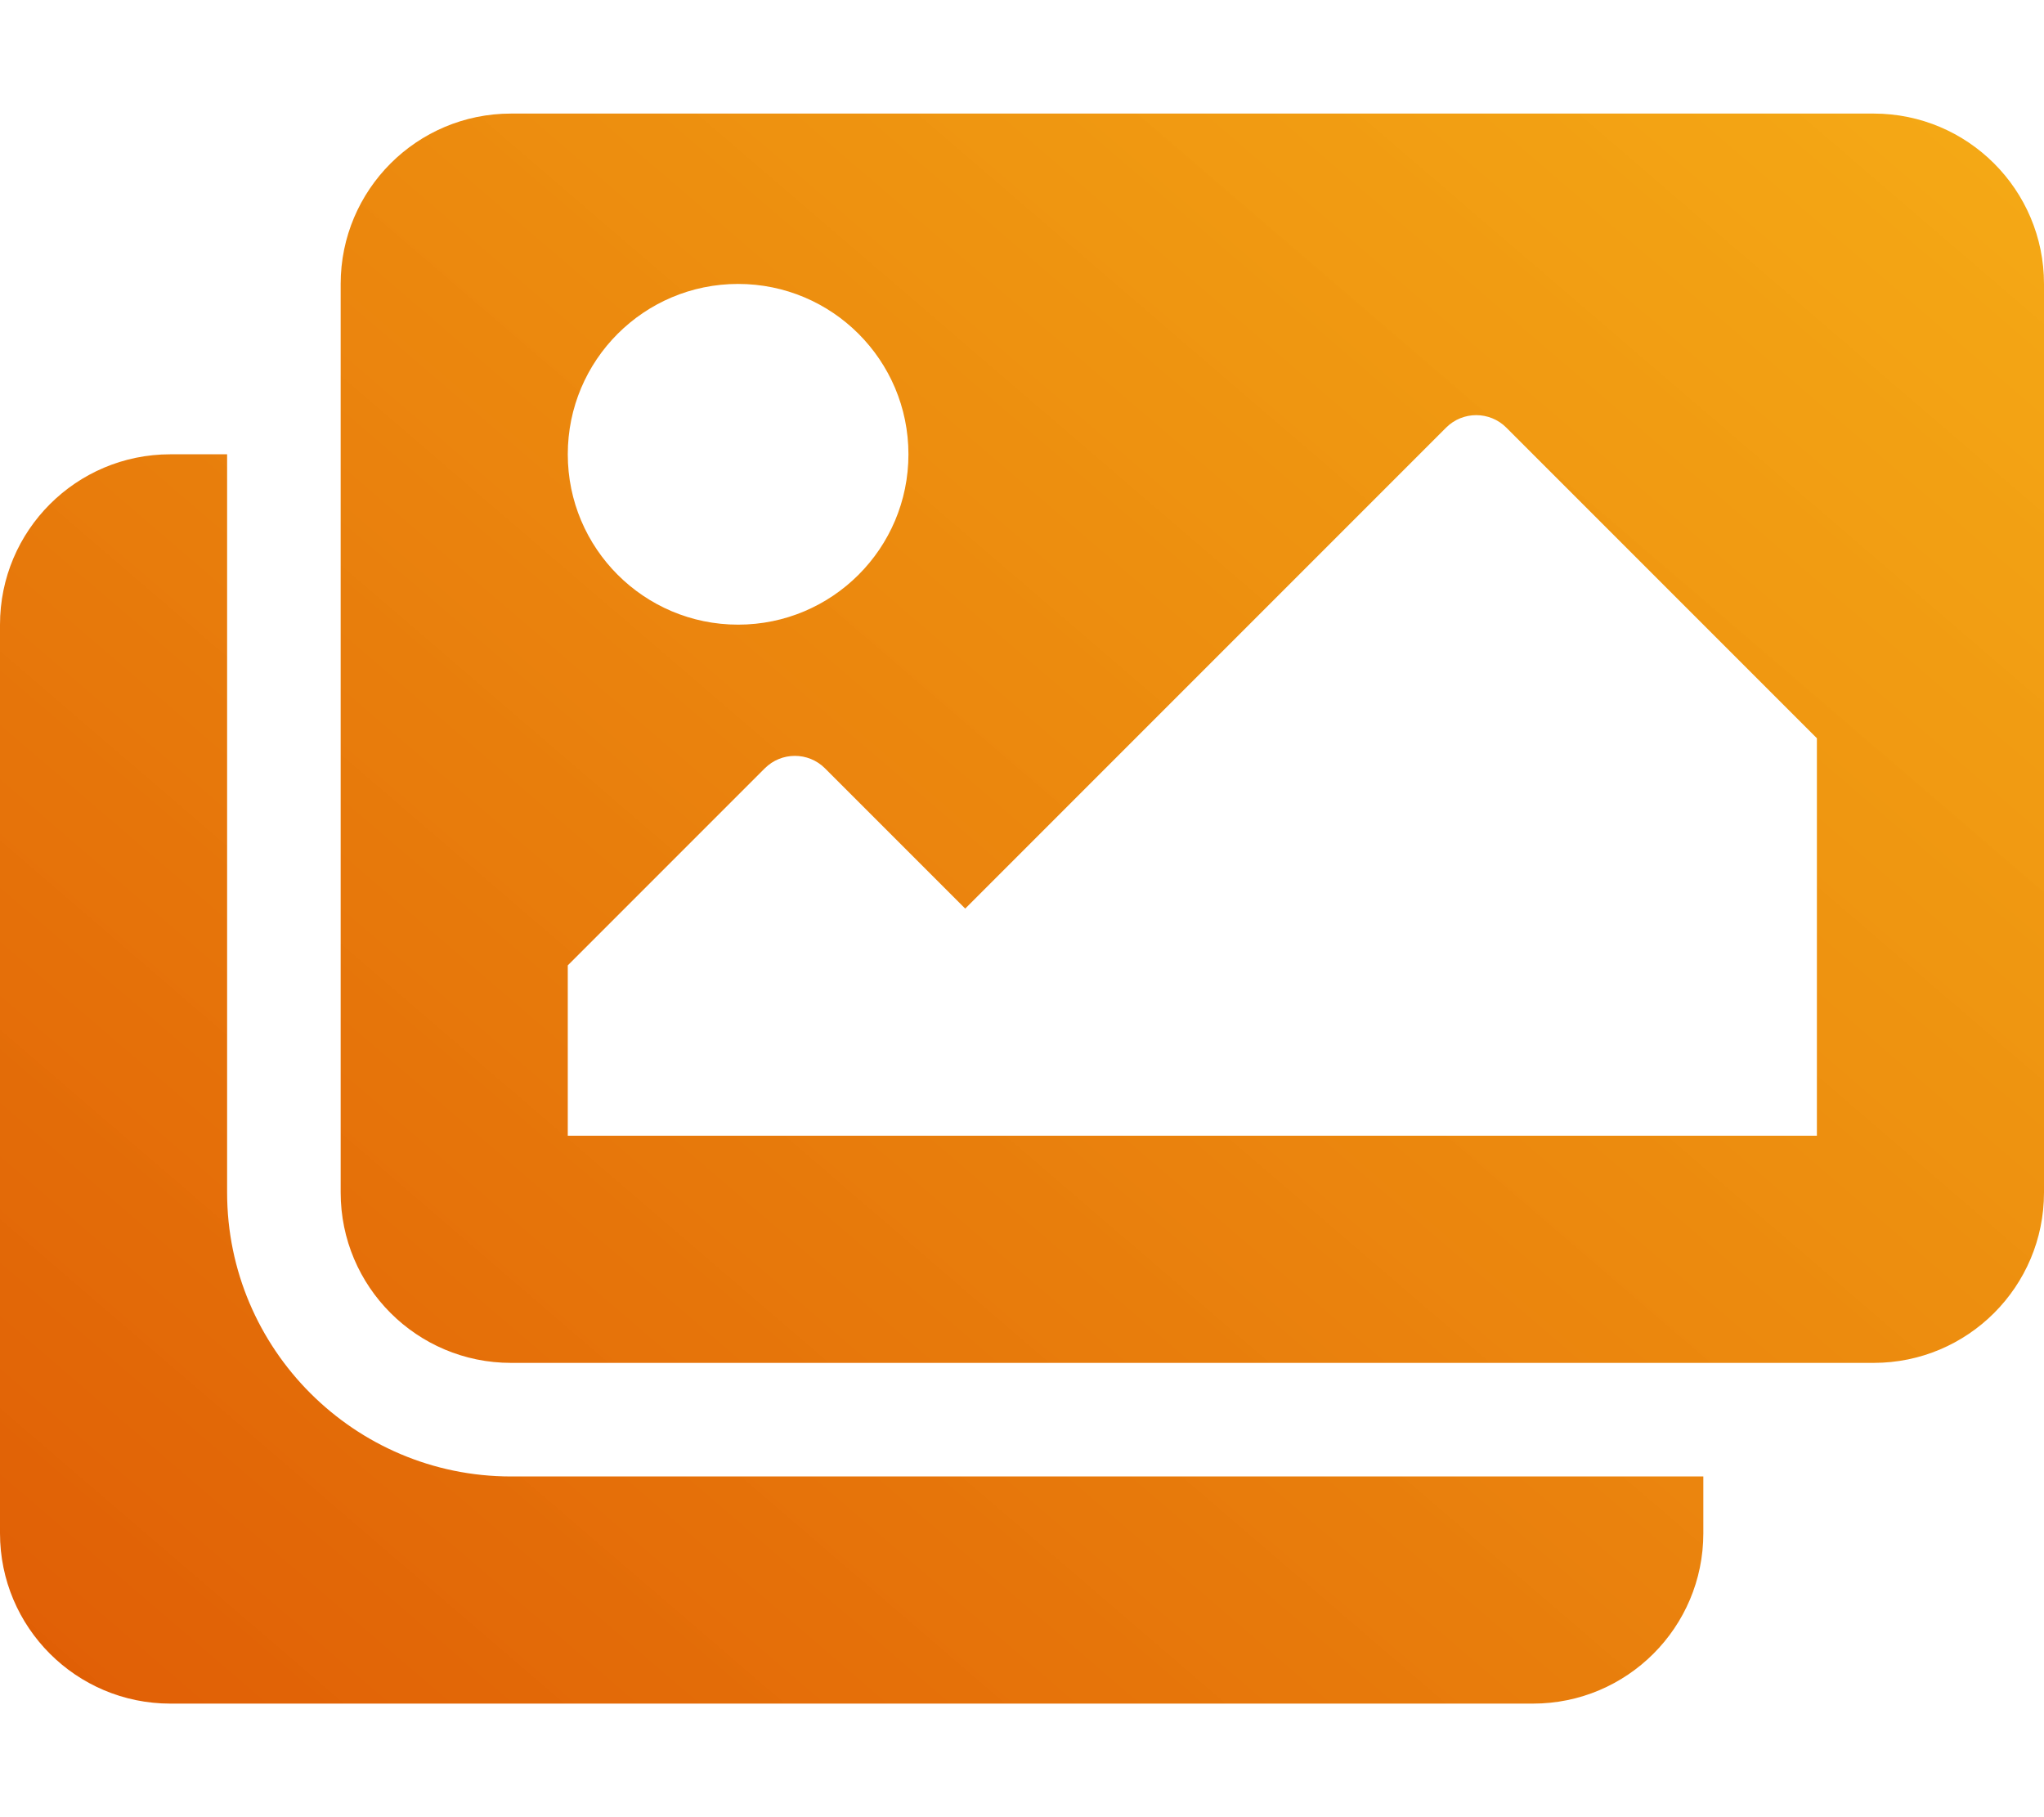 <?xml version="1.0" encoding="UTF-8" standalone="no"?>
<svg
   xmlns:dc="http://purl.org/dc/elements/1.1/"
   xmlns:cc="http://creativecommons.org/ns#"
   xmlns:rdf="http://www.w3.org/1999/02/22-rdf-syntax-ns#"
   xmlns:svg="http://www.w3.org/2000/svg"
   xmlns="http://www.w3.org/2000/svg"
   xmlns:xlink="http://www.w3.org/1999/xlink"
   xmlns:sodipodi="http://sodipodi.sourceforge.net/DTD/sodipodi-0.dtd"
   xmlns:inkscape="http://www.inkscape.org/namespaces/inkscape"
   aria-hidden="true"
   focusable="false"
   data-prefix="fas"
   data-icon="images"
   class="svg-inline--fa fa-images fa-w-18"
   role="img"
   viewBox="0 0 576 512"
   version="1.1"
   id="svg4"
   sodipodi:docname="images-solid_colored.svg"
   inkscape:version="1.0.1 (3bc2e813f5, 2020-09-07)">
  <defs
     id="defs8">
    <linearGradient
       inkscape:collect="always"
       xlink:href="#linearGradient1508"
       id="linearGradient7197-4-9"
       gradientUnits="userSpaceOnUse"
       gradientTransform="matrix(1.113,0,0,1.113,44.013,-1905.563)"
       x1="-114.065"
       y1="2172.281"
       x2="556.19"
       y2="1391.58" />
    <linearGradient
       inkscape:collect="always"
       id="linearGradient1508">
      <stop
         style="stop-color:#dd5403;stop-opacity:1"
         offset="0"
         id="stop1504" />
      <stop
         style="stop-color:#fec602;stop-opacity:0.889"
         offset="1"
         id="stop1506" />
    </linearGradient>
    <filter
       inkscape:label="Soft Focus Lens"
       inkscape:menu="Image Effects"
       inkscape:menu-tooltip="Glowing image content without blurring it"
       style="color-interpolation-filters:sRGB"
       id="filter2594-4-44">
      <feGaussianBlur
         stdDeviation="5"
         result="result3"
         id="feGaussianBlur2580-8-6" />
      <feColorMatrix
         values="1 0 0 0 0 0 1 0 0 0 0 0 1 0 0 0 0 0 50 0 "
         result="result7"
         id="feColorMatrix2582-9-02" />
      <feComposite
         operator="in"
         in2="SourceGraphic"
         result="result9"
         id="feComposite2584-6-0" />
      <feComposite
         in2="result7"
         operator="arithmetic"
         in="result9"
         k1="0.5"
         k3="0.5"
         result="result1"
         id="feComposite2586-2-0"
         k2="0"
         k4="0" />
      <feBlend
         in2="result1"
         result="result5"
         mode="screen"
         in="SourceGraphic"
         id="feBlend2588-9-1" />
      <feBlend
         in2="result5"
         mode="darken"
         in="result5"
         result="result6"
         id="feBlend2590-1-11" />
      <feComposite
         in2="SourceGraphic"
         operator="in"
         result="result8"
         id="feComposite2592-7-9" />
    </filter>
  </defs>
  <sodipodi:namedview
     pagecolor="#ffffff"
     bordercolor="#666666"
     borderopacity="1"
     objecttolerance="10"
     gridtolerance="10"
     guidetolerance="10"
     inkscape:pageopacity="0"
     inkscape:pageshadow="2"
     inkscape:window-width="1920"
     inkscape:window-height="1138"
     id="namedview6"
     showgrid="false"
     inkscape:zoom="0.12688562"
     inkscape:cx="288"
     inkscape:cy="256"
     inkscape:window-x="-6"
     inkscape:window-y="-6"
     inkscape:window-maximized="1"
     inkscape:current-layer="svg4" />
  <path
     fill="currentColor"
     d="M480 416v16c0 26.51-21.49 48-48 48H48c-26.51 0-48-21.49-48-48V176c0-26.51 21.49-48 48-48h16v208c0 44.112 35.888 80 80 80h336zm96-80V80c0-26.51-21.49-48-48-48H144c-26.51 0-48 21.49-48 48v256c0 26.51 21.49 48 48 48h384c26.51 0 48-21.49 48-48zM256 128c0 26.51-21.49 48-48 48s-48-21.49-48-48 21.49-48 48-48 48 21.49 48 48zm-96 144l55.515-55.515c4.686-4.686 12.284-4.686 16.971 0L272 256l135.515-135.515c4.686-4.686 12.284-4.686 16.971 0L512 208v112H160v-48z"
     id="path2"
     style="font-variation-settings:normal;opacity:1;vector-effect:none;fill:url(#linearGradient7197-4-9);fill-opacity:1;stroke:none;stroke-width:3.865;stroke-linecap:butt;stroke-linejoin:round;stroke-miterlimit:4;stroke-dasharray:none;stroke-dashoffset:0;stroke-opacity:1;filter:url(#filter2594-4-44);stop-color:#000000;stop-opacity:1" />
</svg>
